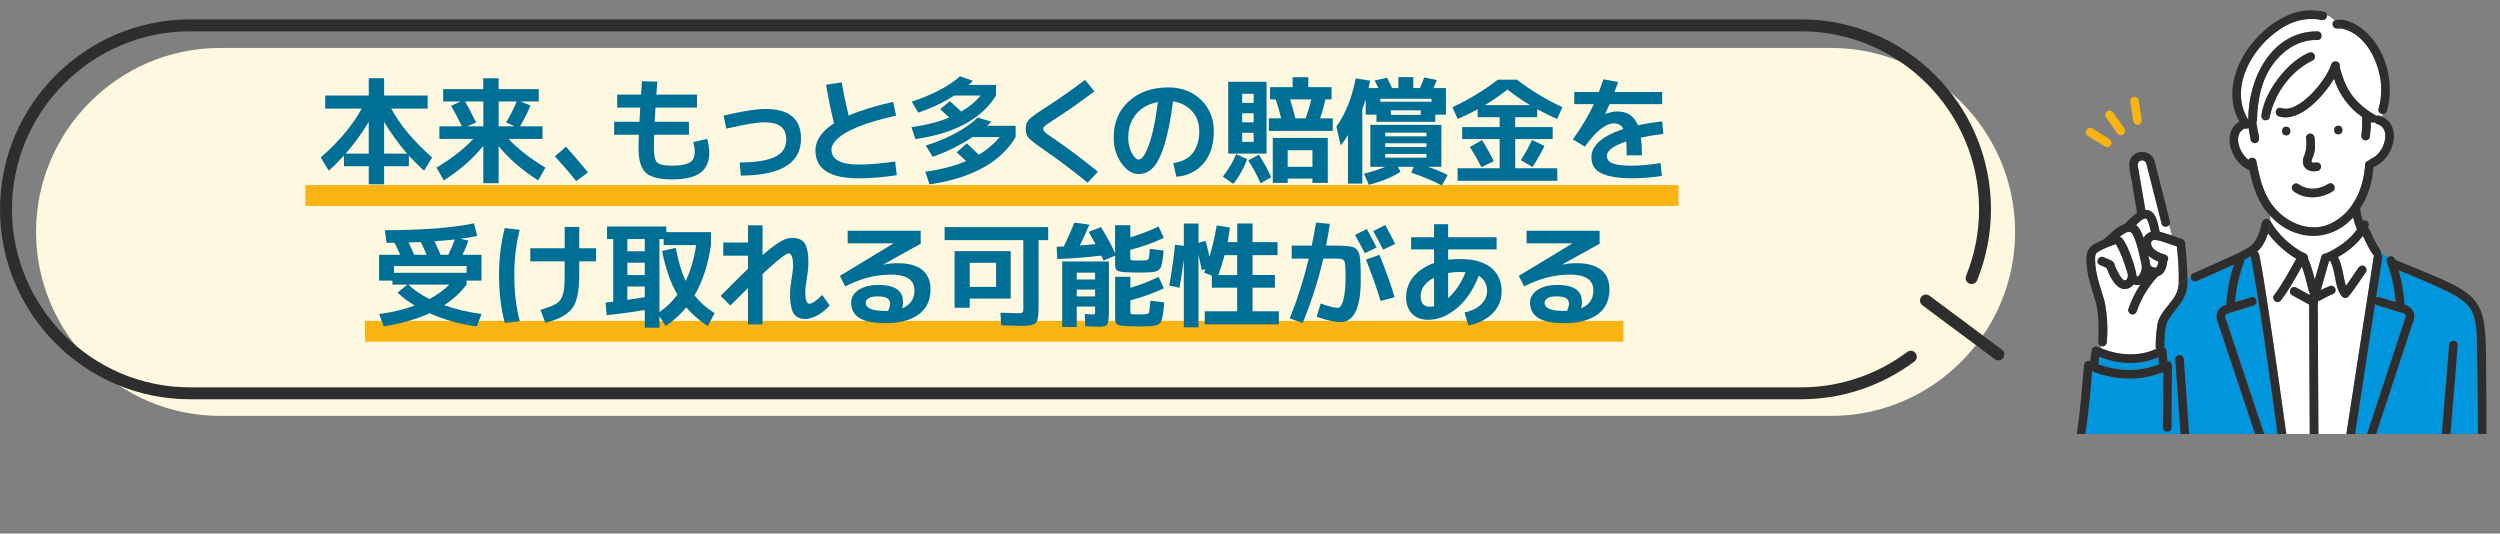 <?xml version="1.0" encoding="UTF-8"?>
<svg xmlns="http://www.w3.org/2000/svg" xmlns:xlink="http://www.w3.org/1999/xlink" id="_レイヤー_2" viewBox="0 0 720 153.65">
  <rect x="0" y="0" width="720" height="153.65" fill="#808080" stroke="none"/>
  <defs>
    <style>.cls-1{fill:none;}.cls-2{fill:#006f95;}.cls-3{fill:#fff;}.cls-4{fill:#2e2e2e;}.cls-5{fill:#fff8e1;}.cls-6{fill:#0096de;}.cls-7{clip-path:url(#clippath);}.cls-8{fill:#f9b411;}</style>
    <clipPath id="clippath">
      <rect class="cls-1" x="594.99" width="125" height="125"></rect>
    </clipPath>
  </defs>
  <g id="ph">
    <path class="cls-5" d="M527.37,119.77H63.36c-29.14,0-52.98-23.84-52.98-52.98h0c0-29.14,23.84-52.98,52.98-52.98h464.01c29.14,0,52.98,23.84,52.98,52.98h0c0,6.99-1.37,13.69-3.86,19.81-1.48,3.65-3.36,7.1-5.58,10.29-3.29,4.73-7.32,8.9-11.92,12.35-8.84,6.61-19.79,10.53-31.61,10.53Z"></path>
    <path class="cls-4" d="M549.29,101.36c-8.56,6.4-19.14,10.19-30.58,10.19H54.7c-14.1,0-26.91-5.76-36.2-15.06-9.3-9.3-15.06-22.11-15.06-36.2h0c0-14.1,5.76-26.91,15.06-36.21,9.3-9.3,22.11-15.06,36.2-15.06h464.01c14.1,0,26.9,5.76,36.2,15.06,9.3,9.3,15.06,22.11,15.06,36.2h0c0,6.77-1.33,13.24-3.74,19.16-.36.88.06,1.88.94,2.24.88.36,1.88-.07,2.24-.94,2.57-6.33,3.99-13.24,3.99-20.46h0c0-30.1-24.6-54.7-54.7-54.7H54.7C24.6,5.6,0,30.19,0,60.29h0c0,30.1,24.6,54.7,54.7,54.7h464.01c12.2,0,23.52-4.05,32.64-10.88.76-.57.92-1.65.35-2.4-.57-.76-1.65-.92-2.4-.35h0Z"></path>
    <path class="cls-4" d="M553.65,87.92l20.84,15.52c.76.57,1.84.41,2.4-.35.57-.76.41-1.84-.35-2.4l-20.84-15.52c-.76-.57-1.84-.41-2.4.35s-.41,1.84.35,2.4"></path>
    <rect class="cls-1" width="720" height="125"></rect>
    <g class="cls-7">
      <path class="cls-6" d="M617.83,62.92c.06,0,.04,0,0,0h0Z"></path>
      <path class="cls-3" d="M616.7,75.77c-.7-2.89-1.17-5.99-2.68-8.59-.81-1.2-2.72.39-3.53.97,1.79.38,4.78,9.42,4.83,11.34.07.04.14.09.2.14.33.28,1.02-1.16,1.09-1.34.31-.83.28-1.67.1-2.53Z"></path>
      <path class="cls-6" d="M618.18,62.96c-.06-.04-.04-.02,0,0t0,0Z"></path>
      <path class="cls-6" d="M619.9,76.88s.02,0,.03,0c-.08-.03-.15-.05-.03,0Z"></path>
      <path class="cls-3" d="M618.25,63.04s-.04-.04-.07-.07c-.05-.01-.2-.04-.21-.05-1.19.05-1.96,1.17-2.81,1.88,1.18.9,1.69,2.4,2.2,3.73.42-.87,1.24-1.51,2.09-1.77-.2-1.01-.54-2.3-.88-3.12-.09-.21-.21-.41-.33-.61Z"></path>
      <path class="cls-6" d="M618.61,63.73s.02.03.03.06c-.01-.03-.03-.06-.04-.09,0,.01,0,.02.01.03Z"></path>
      <path class="cls-6" d="M618.58,63.65s.01.03.02.04c0-.02-.01-.03-.02-.04Z"></path>
      <path class="cls-6" d="M620.03,76.94s0,0-.02-.01c0,0,.02,0,.02.01Z"></path>
      <path class="cls-6" d="M621.81,104.92c-.06-.68-.13-1.36-.19-2.04-5.39,2.41-11.58,2.06-16.99-.13-.11.73-.22,1.46-.33,2.2,5.62,1.99,11.95,2.25,17.52-.03Z"></path>
      <path class="cls-6" d="M665.78,46.75c-.05-.06-.03-.03,0,0h0Z"></path>
      <path class="cls-6" d="M621.05,77s-.01.02-.02.03c0-.01.01-.02.02-.03Z"></path>
      <path class="cls-3" d="M619.27,76.37c.07.06.12.12.18.18,0-.01.03,0,.08.1.4.32.96.45,1.47.43.06-.09.09-.14.06-.08.35-.48.48-1.08.63-1.65-1.07-.41-2.11-1-2.94-1.75.23.92.45,1.84.54,2.77Z"></path>
      <path class="cls-6" d="M620.99,77.08s0,0,0,0c0-.02.02-.03.03-.05,0,.02-.02.03-.03.05Z"></path>
      <path class="cls-6" d="M619.53,76.65s0,0,0,0c0,0-.01-.01-.02-.02,0,0,.01.01.02.02Z"></path>
      <path class="cls-6" d="M619.65,76.77c-.06-.06-.1-.09-.13-.12,0,0,0,0,0,.01.04.04.08.07.12.11Z"></path>
      <path class="cls-6" d="M619.49,76.62s-.03-.05-.05-.07c0,0,.03.06.06.08,0,0,0,0-.01-.01,0,0,0,0,0,0Z"></path>
      <path class="cls-6" d="M619.53,76.67s.04.06.06.09c-.02-.04-.04-.07-.05-.1,0,0-.02-.02-.03-.03,0,.01.02.02.02.03Z"></path>
      <path class="cls-6" d="M713.64,140.01c-.04-12.4.03-24.81-.23-37.21-.17-4.08.23-8.18-1.08-12.14-1.47-3.94-5.59-5.83-9.22-7.49-4.08-1.88-8.17-3.62-12.31-5.32.93,3.23,1.49,6.56,1.69,9.93,2.13.5,3.47,2.72,2.51,4.79-.94,2.85-1.87,5.7-2.81,8.54-3.92,11.91-7.84,23.82-11.75,35.74-.5,1.52-2.9.86-2.4-.66,3.96-12.22,8.07-24.41,12.05-36.63.85-2.59,1.68-5.19,2.56-7.78.76-1.67-1.11-1.58-2.17-2.02-1.94-.59-3.88-1.19-5.83-1.78-.28-.09-.49-.24-.63-.42-2.81,17.73-5.34,35.55-8.29,53.25h26.44c-.13-.19-.2-.41-.18-.65,1.04-13.6,2.3-27.19,3.34-40.79.07-1.63,2.45-1.64,2.49,0-1.2,13.79-2.06,27.71-3.55,41.44h9.53c-.14-.2-.19-.51-.18-.8Z"></path>
      <path class="cls-3" d="M658.29,69.15c1.48,1.37,3.11,2.61,4.89,3.56.33.02.64.16.85.42.52.2.75.79.67,1.32.85,1.95,1.42,4.01,1.96,6.06.63-2.2,1.27-4.4,1.88-6.61.18-.66.72-.91,1.24-.87.07-.04.15-.08.23-.12,2.81-1.22,6.85-3.87,8.81-6.88-.5-1.1-.87-2.24-1.14-3.41-6.76,7.47-17.15,6.8-23.82-.42,0,.45-.01.9-.03,1.35,1.1,2.14,2.71,3.97,4.47,5.6Z"></path>
      <path class="cls-3" d="M686.93,38.5c-.15-1.34-.99-2.4-2.33-2.78-.33-.1-.56-.3-.69-.54-.34.15-.75.14-1.12-.03.03,1.45-.09,2.92-.29,4.35-.04.31-.32.58-.57.74-.93.58-2.12-.37-1.83-1.4-.04.29-.05.34-.04.29.29-1.79.19-3.64.26-5.44-3.83-2.63-6.74-6.58-8.09-11.02-2.9,4.71-9.72,12.74-15.93,10.84-.67-.22-.92-.81-.85-1.36-.55.18-1.07.43-1.58.72-.06.29-.12.57-.17.86-.13.79-1.24,1.15-1.85.72-.69.69-1.29,1.48-1.77,2.34.03,1.33,1.38,3.75-.36,4.38-.6.19-1.42-.23-1.53-.87-.21-1.16-.41-2.32-.62-3.48-.32.26-.75.28-1.09.16-3.65,1.78-1.47,7.1.99,9-.13-.1-.02-.01.07.05.45-.93,2.05-.74,2.26.3.73,3.73,1.53,7.58,3.43,10.91,3.57,6.41,12.01,10.68,18.84,6.69,5.87-3.2,8.71-10.05,9.06-16.52.04-.71.55-1.1,1.09-1.18.4-.59,1.23-.68,1.75-1.13,1.65-1.26,2.64-3.17,2.95-5.17.03-.46.06-.97,0-1.43ZM663.42,45.32c.83-1.88.98-3.64.7-5.61-.06-.67.62-1.24,1.24-1.24.71,0,1.18.57,1.24,1.24.15,1.71.28,3.53-.37,5.16-.2.5-.44,1.03-.52,1.56,0,.09,0,.19.03.26-.06-.13.01.08.06.09.07.03.17.04.22.06.9,0,2.05-.36,2.39.81.16.6-.2,1.42-.87,1.53-2.72.66-4.99-.95-4.13-3.87ZM658.43,38.98c-1.6,0-1.6-2.49,0-2.49s1.6,2.49,0,2.49ZM671.8,55.12c-3.35,2.11-7.85,2.4-11.15.04-.55-.39-.81-1.08-.45-1.7.32-.54,1.15-.84,1.7-.45,1.52,1.08,3.09,1.46,4.89,1.29,1.33-.17,2.62-.62,3.75-1.34,1.36-.85,2.61,1.3,1.26,2.15ZM673.42,38.69c-1.6,0-1.6-2.49,0-2.49s1.6,2.49,0,2.49Z"></path>
      <path class="cls-3" d="M622.55,64.41c-1.45-5.71-2.89-11.41-4.34-17.12-.35-1.67-2.67-1.35-2.54.33.7,4.27,1.48,8.54,2.19,12.82,3.14-.02,3.6,3.92,4.12,6.31,1.18.31,2.35.68,3.51,1.07l-.76-3.03c-.57.7-1.9.74-2.18-.39Z"></path>
      <path class="cls-3" d="M668.62,5.77c-13.4-3.12-29,16.88-21.12,28.78-.13-11.75,6.63-25.56,19.89-25.52,1.6.03,1.6,2.52,0,2.49-6.46-.28-12.04,4.56-14.7,10.14-1.92,3.99-2.57,8.53-2.7,12.92,0,.26-.08.47-.2.64.09.52.19,1.05.28,1.57.48-.85,1.08-1.64,1.77-2.34-.45-.29-.63-.84-.54-1.38.58-3.78,2.47-7.36,4.76-10.38,2.32-3.05,5.24-5.88,8.78-7.47.62-.28,1.33-.18,1.7.45.31.54.17,1.43-.45,1.7-6.07,2.92-10.66,8.98-12.23,15.49.51-.3,1.04-.54,1.58-.72.08-.69.66-1.32,1.51-1.04,5.09,1.77,13.16-8.19,14.44-12.57.5-1.5,2.87-.87,2.41.63,1.74,6.9,4.44,10.61,10.61,14.2.44-.25,1.08.02,1.53.21.09-.24.19-.48.3-.73-.73-.03-1.45-.63-1.2-1.53.59-2.12.83-4.3.73-6.5-.34-6.57-4.27-15.08-11.24-16.58.07.07.13.14.2.21-.07-.07-.14-.14-.2-.21-.5-.07-1.01-.1-1.53-.06-1.2.08-1.71-1.73-.65-2.28-.66-.65-1.36-1.2-2.19-1.55.05.75-.58,1.61-1.55,1.41Z"></path>
      <path class="cls-6" d="M685.71,73.06c.35.33.45.87.35,1.36-.57,3.77-1.17,7.54-1.75,11.31.42-.37,1.12-.13,1.63.04,1.34.41,2.68.82,4.01,1.23-.31-3.98-1.19-7.89-2.58-11.64-.17-.46.05-.98.42-1.29l-2.05-1.31c0,.1-.01.2-.04.29Z"></path>
      <path class="cls-6" d="M658.09,140.39c-3.18-22.21-5.89-44.52-9.89-66.6-.63.34-1.27.67-1.91.98.05.2.05.4-.02.6-1.39,3.75-2.27,7.66-2.58,11.64,1.54-.47,3.09-.94,4.63-1.42,1.54-.47,2.19,1.93.66,2.4-.16.05-.33.1-.49.15-2.08.64-4.16,1.27-6.24,1.91-1.13.27-1.81.6-1.22,1.85,4.47,13.4,8.95,26.81,13.42,40.21.52,1.59-2.04,2.17-2.43.55-2.37-6.99-4.66-14.02-7.02-21.02-1.49-4.45-2.97-8.91-4.46-13.36-.67-2-1.33-4-2-6-.71-2.03.56-4.03,2.61-4.5.23-3.96.97-7.87,2.22-11.63-3.51,1.63-7.06,3.17-10.59,4.74-.81.42-1.88-.08-1.86-1.07l-.93.49c.26,6.2-3.11,7.66-5.81,12.29-.81,2.4-.79,4.91-.87,7.4.34.2.58.58.62,1.05.09.98.19,1.96.28,2.94,1.83-.03,1.21,2.25,1.29,3.45-.03,5.23-.07,10.45-.1,15.68-.01,1.6-2.5,1.6-2.49,0l.1-16.02c-6.5,2.77-13.97,2.39-20.49-.15-.47,6.32-1.12,12.62-2.04,18.89-.56,5.09-1.4,10.54-.36,15.56,1.01,4.07,4.04,7.58,7.86,9.28,3.32,1.3,7.2-.16,9.96-2.16,4.23-3.42,6.76-12.7,7.64-18.02.16-.98,1.69-1.22,2.18-.41l.47-1.56c-.59-8.35-1.19-16.7-1.78-25.06.02-1.62,2.42-1.64,2.49,0,.58,8.09,1.15,16.17,1.73,24.26.3,4.14.59,8.28.89,12.43.02.24-.06.46-.18.65h26.85c-.08-.12-.12-.27-.13-.42Z"></path>
      <path class="cls-3" d="M680.51,67.92c-1.88,2.54-4.4,4.57-7.2,6.13,1.4,2.53,1.43,5.57,2.32,8.28,1.27-1.69,2.37-3.5,3.6-5.21.39-.55,1.08-.81,1.7-.45.54.32.84,1.15.45,1.7-1.69,2.37-3.17,4.88-5.09,7.09-.58.67-1.51.33-1.95-.25-2.14-2.92-1.55-6.97-3.26-10.07-.12.05-.23.1-.35.15-.77,2.77-1.58,5.53-2.36,8.3.88-.45,1.77-.86,2.69-1.22.31-.12.68-.02.96.13.58.32.79,1.14.45,1.7-.26.47-.79.57-1.24.78-1.28.46-2.39,1.34-3.65,1.79.06.26.03.55-.07.8.04,8.28.08,16.55.12,24.83.02,4.62.04,9.24.07,13.86,0,1.6-2.48,1.6-2.49,0-.06-12.84-.12-25.69-.18-38.53-1.64-.91-3.29-1.81-4.93-2.72-.61-.34-.75-1.12-.45-1.7.32-.6,1.13-.76,1.7-.45,1.26.69,2.51,1.38,3.77,2.08.06-.14.15-.25.25-.35-.2-.15-.36-.37-.43-.68-.55-2.42-1.18-4.83-1.99-7.17-1.84,3.3-3.67,6.62-5.93,9.64-.4.54-1.07.82-1.7.45-.53-.31-.85-1.16-.45-1.7,2.47-3.31,4.44-6.99,6.46-10.59-3.11-1.86-5.83-4.31-8.04-7.18-.12.43-.25.86-.42,1.29.17-.43.3-.86.42-1.29-.04-.05-.07-.09-.11-.14-.6,1.97-1.58,3.88-3.12,5.27.55.24.62,1.02.73,1.57.76,3.74,1.33,7.52,1.91,11.29.87,5.61,1.7,11.22,2.52,16.84,1.54,10.63,3.03,21.26,4.5,31.9.26,1.91.53,3.83.79,5.75.05.35,0,.7-.16.98h13.28c-.18-.31-.22-.72-.14-1.09.4-2.68.83-5.35,1.24-8.02,2.98-19.34,5.97-38.68,8.95-58.01-1.31-1.75-2.23-3.78-3.16-5.75Z"></path>
      <path class="cls-3" d="M627.26,81.74l.2-.11c.15-3.55-.14-7.14-.52-10.68-2.11-.63-4.22-1.61-6.39-1.91-.18,0-.07-.01-.28.05-.26.07-.21.09-.4.2-.03.04-.24.24-.11.09-.22.27-.18.26-.26.57,0,1.96,2.45,2.91,4.05,3.39,1.01.26,1.08,1.36.58,1.99-.09,1.6-.86,3.82-2.63,4.18-2.73,2.9-4.83,6.35-6.12,10.12-.22.64-.85,1.06-1.53.87-.62-.17-1.09-.89-.87-1.53.85-2.48,2.01-4.83,3.44-7.01-.64.2-1.3.17-1.91-.09-.79,1.03-2.08,1.64-3.43,1.22-2.23-.75-3.58-3.87-4.39-5.94-.64-.35-1.35-.57-2-.91-1.43-.73-.17-2.87,1.26-2.15.98.6,2.52.7,3,1.87.22.8-.08-.12.07.34.21.71.59,1.39.94,2.04.56,1.05,2.08,3.91,2.85,1.39.15-.74-.26-1.58-.47-2.28-.73-2.48-1.63-4.93-2.98-7.15-1.52.48-3,1.05-4.4,1.82-.48.26-1.01.48-1.31.97-.3.49-.27,1.03-.26,1.59,0,4.1,1.49,7.95,2.65,11.82.89,3.91,1.04,8,.73,11.99-.04.82-.84,1.49-1.66,1.16l-.03.63c5.05,2.11,10.87,2.54,15.91.18-.1-.17-.16-.37-.16-.61,0-1.84.12-3.69.39-5.51.22-5.16,6.19-7.57,6.24-12.72l-.2.11Z"></path>
      <path class="cls-4" d="M674.34,141.36c.49.13,1.13-.09,1.41-.55h-2.12c.14.26.38.46.71.55Z"></path>
      <path class="cls-4" d="M659.64,141.36c.34-.09.57-.29.71-.55h-2.12c.27.45.93.68,1.41.55Z"></path>
      <path class="cls-4" d="M713.82,140.81c.45.73,1.67.73,2.13,0h-2.13Z"></path>
      <path class="cls-4" d="M660.5,139.83c-2.5-18.18-5.01-36.35-7.8-54.48-.59-3.77-1.16-7.55-1.91-11.29-.12-.55-.19-1.34-.73-1.57,1.54-1.39,2.52-3.3,3.12-5.27.03.05.07.09.11.14.35-1.26.49-2.53.54-3.79-.48-.86-1.92-.71-2.2.21-.13.14-.23.3-.27.5-.56,2.81-1.56,5.82-4.23,7.28-3.03,1.66-6.23,3.04-9.38,4.44-2.07.92-4.14,1.83-6.21,2.75-.41.18-.6.64-.6,1.08l2.3-1.21-2.3,1.21c-.03.99,1.04,1.49,1.86,1.07,3.54-1.57,7.08-3.11,10.59-4.74-1.25,3.76-1.98,7.67-2.22,11.63-2.05.47-3.32,2.47-2.61,4.5.68,2,1.33,4,2,6,1.49,4.45,2.97,8.91,4.46,13.36,2.36,7,4.64,14.03,7.02,21.02.4,1.61,2.96,1.05,2.43-.55-4.47-13.4-8.95-26.81-13.42-40.21-.58-1.25.08-1.59,1.22-1.85,2.08-.64,4.16-1.27,6.24-1.91.16-.05.33-.1.49-.15,1.53-.47.88-2.87-.66-2.4-1.54.47-3.09.94-4.63,1.42.31-3.98,1.19-7.89,2.58-11.64.07-.2.07-.4.02-.6.64-.32,1.28-.64,1.91-.98,4.1,22.2,6.61,44.73,10.02,67.02h2.12c.16-.28.2-.63.16-.98Z"></path>
      <path class="cls-4" d="M716.05,113.75c-.26-29.97,1.81-27.37-26.24-38.93-.21-.88-1.29-1.39-2.02-.75l4.21,2.69-4.21-2.69c-.37.31-.59.82-.42,1.29,1.39,3.75,2.27,7.66,2.58,11.64-1.34-.41-2.68-.82-4.01-1.23-.51-.17-1.21-.41-1.63-.04.58-3.77,1.18-7.54,1.75-11.31.1-.49,0-1.03-.35-1.36.03-.1.04-.19.04-.29l-2.4-1.53,2.4,1.53c0-.21-.04-.42-.17-.62-.64-1.01-1.24-2.04-1.79-3.1-.69-1.15-1.04-2.5-1.79-3.59.67-1.05-.29-2.39-1.51-1.9-.38-1.14-.61-2.32-.78-3.51,2.36-3.54,3.54-7.74,3.86-11.96,5.53-1.9,8.74-11.7,2.38-14.5-.15.41-.27.82-.27,1.23,0-.41.11-.82.27-1.23-.45-.2-1.09-.47-1.53-.21-6.18-3.6-8.87-7.3-10.61-14.2.46-1.5-1.9-2.13-2.41-.63-1.27,4.37-9.34,14.34-14.44,12.57-.85-.28-1.43.35-1.51,1.04.45-.15.92-.26,1.39-.32-.47.06-.94.17-1.39.32-.07.55.18,1.14.85,1.36,6.21,1.9,13.03-6.12,15.93-10.84,1.35,4.44,4.26,8.39,8.09,11.02-.07,1.64.05,3.32-.2,4.96-.02.17-.12.91-.02.19-.3,1.04.9,1.98,1.83,1.4.25-.16.53-.43.57-.74.2-1.44.32-2.9.29-4.35.36.17.77.18,1.12.03.35.64,1.57.72,2,1.24.99.86,1.15,2.28,1.02,3.51-.31,2-1.3,3.91-2.95,5.17-.53.46-1.35.54-1.75,1.13-.55.08-1.06.47-1.09,1.18-.35,6.48-3.19,13.32-9.06,16.52-6.83,3.99-15.27-.28-18.84-6.69-1.9-3.33-2.69-7.18-3.43-10.91-.21-1.03-1.81-1.23-2.26-.3-.09-.06-.19-.14-.07-.05-2.46-1.89-4.64-7.22-.99-9,.34.12.77.1,1.09-.16.21,1.16.41,2.32.62,3.48.11.64.93,1.06,1.53.87,1.74-.63.39-3.05.36-4.38-.62,1.1-1.04,2.29-1.19,3.49.15-1.19.57-2.39,1.19-3.49-.09-.52-.19-1.05-.28-1.57.11-.17.19-.39.2-.64.12-4.38.78-8.93,2.7-12.92,2.67-5.58,8.24-10.42,14.7-10.14,1.6.03,1.6-2.45,0-2.49-13.26-.04-20.02,13.76-19.89,25.52-6.35-10.16,2.53-23.38,12.11-27.83,2.83-1.24,5.98-1.6,9.01-.96.98.21,1.6-.65,1.55-1.41-.57-.24-1.19-.38-1.89-.38.71,0,1.33.14,1.89.38-.03-.45-.3-.87-.89-.99-3.15-.67-6.41-.48-9.45.61-11.32,4.4-21.37,19.25-14.94,31.06-5.43,3.31-2.21,12,2.92,13.97.99,4.77,2.55,9.64,6.04,13.19,0-.34,0-.69,0-1.03,0,.34,0,.69,0,1.03,6.67,7.22,17.06,7.88,23.82.42.27,1.17.64,2.31,1.14,3.41-1.95,3.01-6,5.66-8.81,6.88-.08.03-.15.07-.23.12-.52-.04-1.06.22-1.24.87-.61,2.21-1.25,4.41-1.88,6.61-.54-2.05-1.11-4.11-1.96-6.06.08-.53-.15-1.12-.67-1.32-.21-.27-.52-.41-.85-.42-3.82-2.16-7.25-5.29-9.36-9.16-.05,1.26-.19,2.53-.54,3.79,2.21,2.87,4.93,5.32,8.04,7.18-2.02,3.61-3.99,7.28-6.46,10.59-.4.54-.09,1.39.45,1.7.64.37,1.3.09,1.7-.45,2.26-3.02,4.09-6.34,5.93-9.64.81,2.34,1.44,4.76,1.99,7.17.07.32.23.54.43.68-.1.1-.19.21-.25.35-1.26-.69-2.51-1.38-3.77-2.08-.57-.31-1.38-.16-1.7.45-.31.58-.16,1.37.45,1.7,1.64.91,3.29,1.81,4.93,2.72.06,12.84.12,25.69.18,38.53,0,1.6,2.49,1.6,2.49,0-.02-4.62-.04-9.24-.07-13.86-.04-8.28-.08-16.55-.12-24.83.1-.26.13-.54.07-.8,1.26-.45,2.37-1.33,3.65-1.79.45-.2.98-.31,1.24-.78.34-.56.14-1.38-.45-1.7-.28-.15-.65-.25-.96-.13-.92.36-1.82.77-2.69,1.22.78-2.77,1.59-5.53,2.36-8.3.12-.05.23-.1.35-.15,1.72,3.11,1.12,7.15,3.26,10.07.45.59,1.37.92,1.95.25,1.91-2.21,3.39-4.72,5.09-7.09.39-.55.1-1.38-.45-1.7-.62-.37-1.31-.1-1.7.45-1.23,1.72-2.33,3.53-3.6,5.21-.89-2.71-.93-5.75-2.32-8.28,2.8-1.55,5.32-3.58,7.2-6.13.93,1.97,1.85,4.01,3.16,5.75-2.98,19.34-5.97,38.68-8.95,58.01-.41,2.67-.84,5.35-1.24,8.02-.07.37-.04.78.14,1.09h2.12c2.95-17.69,5.48-35.51,8.29-53.25.14.19.35.34.63.42,1.94.59,3.88,1.19,5.83,1.78,1.06.44,2.93.34,2.17,2.02-.88,2.58-1.71,5.18-2.56,7.78-3.98,12.22-8.09,24.41-12.05,36.63-.5,1.52,1.9,2.18,2.4.66,3.92-11.91,7.84-23.82,11.75-35.74.94-2.85,1.87-5.7,2.81-8.54.95-2.07-.38-4.3-2.51-4.79-.2-3.36-.76-6.69-1.69-9.93,4.13,1.7,8.23,3.43,12.31,5.32,3.63,1.66,7.75,3.56,9.22,7.49,1.31,3.96.91,8.06,1.08,12.14.06,3.07.1,6.15.13,9.22.06,6.09.09,12.17.1,18.26,0,3.24-.09,6.49,0,9.73-.02.28.04.6.18.8h2.13c.11-.18.18-.39.18-.65,0-2.77,0-5.55,0-8.32,0-6.03-.03-12.05-.08-18.08Z"></path>
      <path class="cls-4" d="M629.28,140.81c.42.78,1.63.77,2.1,0h-2.1Z"></path>
      <path class="cls-4" d="M631.56,140.16c-.87-12.23-1.74-24.46-2.61-36.68-.08-1.63-2.45-1.64-2.49,0,.59,8.35,1.19,16.7,1.78,25.06l.58-1.92-.58,1.92c.17,2.37.34,4.73.51,7.1.23,1.7.02,3.55.53,5.18h2.1c.13-.19.2-.41.18-.65Z"></path>
      <path class="cls-4" d="M618.61,63.73s-.02-.05-.03-.07c-.02-.04-.03-.06.03.07Z"></path>
      <path class="cls-4" d="M621,77.07s.03-.04.05-.07c.02-.04.02-.04-.05.07Z"></path>
      <path class="cls-4" d="M619.44,76.55s.04.05.05.07c0,0,0,0,0,0,0,0,0,0,.01.01,0,0,.02.02.03.03,0,0,0,0,0-.01,0,0-.01-.01-.02-.02,0,0,.01,0,.02.02-.06-.09-.08-.11-.08-.1Z"></path>
      <path class="cls-4" d="M627.47,81.63c-.06,5.15-6.02,7.56-6.24,12.72-.26,1.82-.39,3.67-.39,5.51,0,.24.06.44.16.61-5.04,2.36-10.86,1.92-15.91-.18l-.12,2.19.12-2.19c-.38-.14-.75-.3-1.12-.45-.57-.24-1.44.26-1.53.87-.17,1.12-.34,2.24-.51,3.36-.84-.47-1.68.33-1.74,1.13-.56,6.47-1.04,12.93-2.02,19.35-.92,8.21-2.93,18.07,3.49,24.61,2.02,2.17,4.82,4.12,7.83,4.45,4.18.35,8.55-1.5,11.46-4.46,2.84-3.04,7.69-15.11,6.82-19.05l-1.22,4.04,1.22-4.04c-.5-.81-2.01-.57-2.18.41-.87,5.31-3.41,14.6-7.64,18.02-2.76,2-6.64,3.46-9.96,2.16-3.82-1.7-6.85-5.21-7.86-9.28-1.04-5.02-.2-10.48.36-15.56.92-6.27,1.56-12.57,2.04-18.89,6.52,2.53,13.99,2.91,20.49.15l-.1,16.02c-.01,1.6,2.48,1.6,2.49,0,.03-5.23.07-10.45.1-15.68-.08-1.2.53-3.48-1.29-3.45-.09-.98-.19-1.96-.28-2.94-.05-.48-.28-.85-.62-1.05.08-2.48.06-5,.87-7.4,2.7-4.62,6.07-6.08,5.81-12.29l-2.52,1.32ZM613.06,106.55c-3-.03-5.94-.64-8.77-1.6.11-.73.22-1.46.33-2.2,5.41,2.19,11.6,2.53,16.99.13.06.68.13,1.36.19,2.04-2.78,1.09-5.74,1.67-8.75,1.63Z"></path>
      <path class="cls-4" d="M629.96,78.95c-.08-2.98-.31-5.96-.63-8.92-.06-.58-.35-1-.91-1.2-.98-.34-1.95-.68-2.94-1.01l.5,1.99-.5-1.99c-1.16-.39-2.33-.77-3.51-1.07-.51-2.39-.98-6.33-4.12-6.31-.6-3.49-1.19-6.97-1.79-10.46-.11-1.22-1.11-3.22.54-3.76,1.61-.36,1.69,1.64,2.01,2.72.74,2.9,1.47,5.8,2.21,8.7.57,2.26,1.14,4.51,1.72,6.77.28,1.12,1.62,1.08,2.18.39l-1.02-4.07,1.02,4.07c.21-.26.32-.62.21-1.05-1.49-5.81-2.93-11.64-4.43-17.45-.97-2.9-4.86-3.49-6.65-1.01-1.47,2.08.09,5.7.28,8.13.45,2.61.89,5.23,1.34,7.85-1.31.92-2.43,2.13-3.59,3.24-2.41.83-4.11,2.87-6.03,4.45-1.64.78-3.6,1.41-4.49,3.12-.64,1.31-.52,2.82-.39,4.23.23,4.19,2.04,8.02,2.91,12.07.39,2.11.5,4.27.51,6.42,0,1.23-.02,2.47-.12,3.71-.04.52.35.98.83,1.16l.14-2.58-.14,2.58c.81.32,1.62-.34,1.66-1.16.31-3.99.15-8.08-.73-11.99-1.16-3.87-2.64-7.72-2.65-11.82,0-.55-.04-1.1.26-1.59.29-.48.83-.71,1.31-.97,1.4-.77,2.88-1.33,4.4-1.82,1.35,2.22,2.25,4.67,2.98,7.15.21.7.62,1.54.47,2.28-.08.4-.39,1-.82,1.01-1.16-.14-2.15-2.78-2.71-3.76-.13-.28-.16-.42-.25-.68-.15-.47.15.46-.07-.34-.48-1.17-2.02-1.27-3-1.87-1.42-.73-2.68,1.42-1.26,2.15.65.34,1.35.56,2,.91.81,2.06,2.15,5.19,4.39,5.94,1.35.42,2.64-.19,3.43-1.22.6.26,1.26.3,1.91.09-1.43,2.18-2.59,4.53-3.44,7.01-.22.64.25,1.36.87,1.53.68.19,1.31-.23,1.53-.87,1.29-3.77,3.39-7.22,6.12-10.12,1.77-.36,2.54-2.58,2.63-4.18.5-.63.43-1.73-.58-1.99-1.6-.49-4.06-1.44-4.05-3.39.09-.31.04-.3.26-.57-.12.15.09-.05.11-.09.19-.1.14-.13.4-.2.21-.06.1-.04.28-.05,2.18.3,4.28,1.28,6.39,1.91.37,3.54.66,7.13.52,10.68l2.52-1.32c0-.45-.01-.91-.03-1.36ZM618.18,62.96s0,0,0,0c-.04-.02-.06-.04,0,0ZM617.83,62.92s.06,0,0,0h0ZM616.6,78.3c-.07.18-.75,1.62-1.09,1.34-.06-.05-.13-.1-.2-.14-.05-1.91-3.02-10.94-4.83-11.34,3.01-2.28,3.56-1.81,4.67,1.6.62,1.96,1.12,4,1.54,6.02.18.86.22,1.7-.1,2.53ZM617.58,68.17c-.08.12-.15.24-.21.37-.51-1.33-1.02-2.84-2.2-3.73.85-.71,1.62-1.83,2.81-1.88,0,0,.16.03.21.05.03.03.05.05.07.07.15.24.28.48.39.74-.01-.02-.02-.04-.03-.06.38.99.63,2.01.84,3.05-.74.23-1.4.68-1.88,1.4ZM619.9,76.88c-.13-.04-.05-.02.03,0,0,0-.02,0-.03,0ZM620.01,76.93s.02,0,.02.01c0,0,0,0-.02-.01ZM621.67,75.35c-.15.6-.3,1.22-.68,1.73,0,0,0,0,0,0,0,0,0,0,0,0,0,0,0,0,0,.01-.51.02-1.06-.11-1.47-.43,0,0,0,0,0,0,.03.02.06.06.13.12-.04-.04-.08-.07-.12-.11.02.03.03.06.05.1-.02-.04-.05-.08-.08-.12-.03-.03-.06-.07-.06-.08-.05-.07-.11-.13-.18-.18-.08-.92-.31-1.84-.54-2.77.83.75,1.88,1.34,2.94,1.75Z"></path>
      <path class="cls-4" d="M704.49,140.16c1.04-13.6,2.31-27.18,3.34-40.79-.02-1.61-2.42-1.64-2.49,0-1.04,13.6-2.31,27.18-3.34,40.79-.02.24.06.46.18.65h2.1c.12-.19.19-.41.21-.65Z"></path>
      <path class="cls-4" d="M702.19,140.81c.46.77,1.69.78,2.1,0h-2.1Z"></path>
      <path class="cls-4" d="M666.54,15.68c-.37-.63-1.09-.72-1.7-.45-3.54,1.58-6.46,4.41-8.78,7.47-2.29,3.02-4.18,6.6-4.76,10.38-.08.55.09,1.1.54,1.38.61-.62,1.29-1.16,2.02-1.58,1.57-6.51,6.15-12.57,12.23-15.49.61-.27.76-1.17.45-1.7Z"></path>
      <path class="cls-4" d="M651.84,34.46c.62.43,1.72.07,1.85-.72.04-.29.11-.58.17-.86-.73.43-1.41.97-2.02,1.58Z"></path>
      <path class="cls-4" d="M672.35,5.92c-1.06.55-.55,2.35.65,2.28.52-.04,1.03-.02,1.53.06-.75-.78-1.44-1.61-2.18-2.33Z"></path>
      <path class="cls-4" d="M680.26,8.26c-2.18-1.64-5.15-3.18-7.91-2.34.74.72,1.43,1.56,2.18,2.33,6.97,1.49,10.9,10.01,11.24,16.58.1,2.2-.14,4.38-.73,6.5-.25.91.47,1.5,1.2,1.53.36-.84.71-1.68.43-2.52.28.84-.07,1.68-.43,2.52.51.02,1.02-.24,1.2-.87,2.31-8.26-.29-18.33-7.18-23.73Z"></path>
      <path class="cls-4" d="M660.21,53.46c-.37.62-.1,1.31.45,1.7,3.3,2.36,7.8,2.06,11.15-.04,1.35-.85.11-3-1.25-2.15-.84.54-1.77.92-2.73,1.15-2.08.51-4.13.17-5.91-1.11-.55-.39-1.38-.1-1.7.45Z"></path>
      <path class="cls-4" d="M658.43,36.5c-1.6,0-1.6,2.49,0,2.49s1.6-2.49,0-2.49Z"></path>
      <path class="cls-4" d="M673.42,38.69c1.6,0,1.6-2.49,0-2.49s-1.6,2.49,0,2.49Z"></path>
      <path class="cls-4" d="M663.42,45.32c-.86,2.91,1.41,4.52,4.13,3.87.66-.1,1.03-.93.87-1.53-.34-1.18-1.49-.82-2.39-.81-.05-.02-.15-.03-.22-.06-.05-.01-.12-.22-.06-.09-.03-.08-.03-.17-.03-.26.07-.53.31-1.06.52-1.56.65-1.63.53-3.45.37-5.16-.06-.67-.53-1.24-1.24-1.24-.63,0-1.3.57-1.24,1.24.27,1.97.13,3.72-.7,5.61ZM665.78,46.75s-.05-.06,0,0h0Z"></path>
      <path class="cls-8" d="M614.29,34.34c.03.98.56,1.81,1.64,1.57.7-.23.98-.84.87-1.53-.26-1.64-.51-3.28-.77-4.92-.03-.98-.56-1.81-1.64-1.57-.7.23-.98.84-.87,1.53l.77,4.92Z"></path>
      <path class="cls-8" d="M609.32,37.76c.42.75,1.2,1.58,2.11,1.03.53-.34.84-1.13.45-1.7-.94-1.35-1.88-2.7-2.83-4.05-.42-.75-1.2-1.58-2.11-1.03-.53.34-.84,1.13-.45,1.7.94,1.35,1.88,2.7,2.82,4.05Z"></path>
      <path class="cls-8" d="M601.32,39.14l4.31,2.67c.69.56,1.78.86,2.31-.07.32-.61.14-1.33-.45-1.7-1.64-1.02-3.28-2.03-4.92-3.05-1.43-.79-2.63,1.28-1.26,2.15Z"></path>
    </g>
    <rect class="cls-8" x="87.95" y="53.29" width="395.46" height="6"></rect>
    <rect class="cls-8" x="105.12" y="92.41" width="362.42" height="6"></rect>
    <path class="cls-2" d="M104.15,31.27h-10.49v-3.76h12.54v-4.98h4.42v4.98h12.54v3.76h-10.49c2.53,4.71,6.46,9.41,11.78,14.09l-2.31,3.8c-1.45-1.28-2.92-2.73-4.39-4.36v3.07h-7.13v5.21h-4.42v-5.21h-7.13v-3.07c-1.5,1.65-2.96,3.1-4.39,4.36l-2.31-3.8c5.35-4.71,9.27-9.4,11.78-14.09ZM106.2,35.1c-1.96,3.26-4.17,6.3-6.63,9.14h6.63v-9.14ZM117.25,44.24c-2.49-2.86-4.7-5.91-6.63-9.14v9.14h6.63Z"></path>
    <path class="cls-2" d="M157.08,48.27l-2.08,3.7c-4.66-2.97-8.46-6.27-11.39-9.9v10.69h-4.42v-10.76c-2.88,3.63-6.68,6.95-11.39,9.97l-2.08-3.7c4.4-2.66,7.93-5.41,10.59-8.25h-9.77v-3.63h6.5c-.97-1.98-2.01-3.96-3.13-5.94l2.74-1.22h-5.02v-3.56h11.55v-3.14h4.42v3.14h11.55v3.56h-5.28l2.9,1.15c-.68,1.74-1.68,3.74-3,6.01h6.47v3.63h-9.77c2.68,2.86,6.21,5.61,10.59,8.25ZM133.95,29.23c1.19,2.11,2.24,4.12,3.17,6.04l-2.54,1.12h4.62v-7.16h-5.25ZM148.24,36.39l-2.48-1.12c1.28-2.16,2.29-4.17,3.04-6.04h-5.18v7.16h4.62Z"></path>
    <path class="cls-2" d="M159.79,45.03l3.23-2.77c2.02,2.24,4.14,4.71,6.34,7.39l-3.43,2.51c-1.94-2.44-3.98-4.82-6.14-7.13Z"></path>
    <path class="cls-2" d="M184.9,23.39l4.42.13c-.11,1.43-.21,2.67-.3,3.73h11.71v3.73h-11.95c-.04.7-.12,2.07-.23,4.09h9.87v3.73h-10.03c-.04,1.03-.07,2.35-.07,3.96,0,2.02.29,3.34.86,3.96.62.64,1.96.97,4.03.99h.4c3.08,0,5.03-.54,5.84-1.62.42-.59.63-1.41.63-2.44,0-.64-.14-1.55-.43-2.74l4.06-.92c.37,1.58.56,2.92.56,3.99,0,3.72-1.77,6.07-5.31,7.06-1.47.42-3.26.63-5.35.63-3.74,0-6.29-.65-7.66-1.95-1.36-1.3-2.05-3.62-2.05-6.96,0-1.12.03-2.44.1-3.96h-7.13v-3.73h7.29c.11-2.07.19-3.43.23-4.09h-6.63v-3.73h6.86c.04-.46.09-1.17.13-2.11.07-.77.11-1.35.13-1.75Z"></path>
    <path class="cls-2" d="M208.4,33.29c5.35-1.28,9.39-1.91,12.14-1.91,6.75.04,10.14,2.87,10.16,8.48,0,6.89-5.41,10.45-16.24,10.69h-1.12l-.3-3.76c7.06,0,11.31-1.3,12.74-3.89.44-.79.66-1.7.66-2.74,0-2.49-1.13-4.03-3.4-4.62-.81-.2-1.78-.3-2.9-.3-2.13,0-5.79.61-10.96,1.81l-.79-3.76Z"></path>
    <path class="cls-2" d="M237.9,24.41l4.52-.69c.46,2.82,1.12,6.01,1.98,9.57,3.34-1.47,7.62-2.79,12.84-3.96l.83,3.96c-9.24,2.07-15.08,4.51-17.52,7.33-.73.84-1.09,1.66-1.09,2.48.04,2.84,2.61,4.27,7.69,4.29,3.21,0,6.76-.3,10.66-.89l.46,3.96c-3.83.59-7.54.89-11.12.89-7.24,0-11.29-2.1-12.14-6.3-.11-.55-.17-1.12-.17-1.72.02-2.93,1.8-5.53,5.35-7.82-.9-3.65-1.66-7.35-2.28-11.09Z"></path>
    <path class="cls-2" d="M262.58,29.26c4.97-1.63,9.04-3.6,12.21-5.91.66-.48,1.22-.95,1.68-1.39l3.73,1.32c-.33.37-.75.77-1.25,1.19h7.89v3.04c-3.15,5.15-8.47,8.82-15.97,11.02-2.27.66-4.67,1.17-7.23,1.52l-1.15-3.43c4.2-.57,7.83-1.5,10.89-2.77-1.67-1.56-2.54-2.36-2.61-2.41l2.8-2.31c1.08.95,2.18,1.95,3.3,3,2.24-1.32,4.1-2.86,5.58-4.62h-7.59c-3.28,2.09-6.75,3.73-10.43,4.92l-1.85-3.17ZM266.64,41.9c4.77-1.47,8.9-3.44,12.38-5.91,1.06-.75,1.91-1.46,2.57-2.14l3.89,1.19c-.35.4-.75.79-1.19,1.19h8.22v3.23c-3.41,5.76-9.33,9.82-17.75,12.18-2.22.62-4.58,1.1-7.06,1.45l-1.22-3.63c4.53-.64,8.46-1.66,11.78-3.07-1.8-1.67-2.72-2.52-2.74-2.54l2.94-2.54c1.25,1.14,2.4,2.23,3.43,3.27,2.38-1.43,4.39-3.13,6.04-5.11h-7.82c-3.76,2.46-7.6,4.36-11.52,5.68l-1.95-3.23Z"></path>
    <path class="cls-2" d="M312.48,22.99l2.71,3.33c-4.16,3.12-8.04,5.84-11.65,8.15-1.76,1.1-2.75,1.83-2.97,2.18-.09.15-.13.32-.13.5,0,.37.32.81.96,1.32.4.29,1.01.72,1.85,1.29,4.33,2.95,8.65,6.18,12.94,9.7l-2.94,3.17c-4.44-3.63-8.64-6.79-12.57-9.47-2.51-1.74-4.03-2.93-4.55-3.56-.48-.62-.73-1.43-.73-2.44,0-1.12.3-2.01.89-2.67.57-.64,2.07-1.74,4.49-3.3,4-2.57,7.91-5.3,11.72-8.18Z"></path>
    <path class="cls-2" d="M337.89,46.95c3.67-.48,6.01-2.34,7-5.58.33-1.08.5-2.27.5-3.56,0-2.82-1.01-5.05-3.04-6.7-1.28-1.03-2.78-1.67-4.52-1.91-1.34,10.43-3.37,16.9-6.07,19.4-1.1,1.01-2.39,1.52-3.86,1.52-1.63,0-3.14-.86-4.52-2.57-1.76-2.18-2.64-4.84-2.64-7.99,0-4.27,1.44-7.72,4.32-10.36,2.93-2.68,6.73-4.03,11.42-4.03,3.81,0,6.95,1.2,9.44,3.6,2.44,2.4,3.66,5.41,3.66,9.04,0,4.64-1.42,8.15-4.26,10.53-1.78,1.5-3.96,2.35-6.53,2.57l-.89-3.96ZM333.47,29.39c-3.41.66-5.84,2.32-7.29,4.98-.84,1.54-1.25,3.27-1.25,5.18,0,2.13.52,3.92,1.55,5.35.51.68.98,1.03,1.42,1.06.86,0,1.74-1.11,2.64-3.33,1.19-2.95,2.17-7.36,2.94-13.23Z"></path>
    <path class="cls-2" d="M352.18,50.87c1.74-2.27,3.01-4.42,3.83-6.47l3.2,1.45c-1.14,2.9-2.49,5.27-4.03,7.1l-3-2.08ZM357.75,44.24h-4.03v-20.69h11.05v20.69h-7.03ZM357.75,29.62h3.3v-2.61h-3.3v2.61ZM357.75,32.63v2.61h3.3v-2.61h-3.3ZM357.75,38.24v2.61h3.3v-2.61h-3.3ZM359.5,46.19l3.04-1.65c1.45,2.22,2.64,4.39,3.56,6.5l-3.04,1.75c-1.1-2.44-2.29-4.64-3.56-6.6ZM365.44,37.71v-3.63h3.53c-.46-1.89-.98-3.71-1.55-5.45h-1.65v-3.53h6.5v-2.87h4.52v2.87h6.7v3.53h-1.78c-.37,1.78-.88,3.6-1.52,5.45h3.63v3.63h-18.38ZM370.85,51.44v1.22h-4.29v-12.94h15.84v12.94h-4.42v-1.22h-7.13ZM377.98,48.04v-4.79h-7.13v4.79h7.13ZM376.04,34.08c.64-1.78,1.18-3.6,1.62-5.45h-6.11c.51,1.61,1.01,3.42,1.52,5.45h2.97Z"></path>
    <path class="cls-2" d="M400.59,35.1h-4.16v-2.08h-3.1v-4.49c-.29.99-.62,1.95-.99,2.87v21.48h-4.12v-13.99c-.7,1.17-1.41,2.16-2.11,2.97l-1.22-5.38c2.29-3.3,3.96-7.13,5.02-11.48.2-.77.37-1.57.53-2.41l4.12.63c-.24,1.39-.37,2.1-.4,2.14h2.81c-.59-1.25-.95-1.98-1.06-2.18l3.56-.79c.55,1.06,1.03,2.05,1.45,2.97h1.82v-3.14h4.29v3.14h1.91c.53-1.21.95-2.23,1.25-3.07l3.6.76c-.13.4-.44,1.17-.92,2.31h3.56v7.66h-3.07v2.08h-12.77ZM398.94,48.04h-4.29v-12.08h20.46v12.08h-3.83c1.98.68,3.86,1.46,5.64,2.34l-1.65,3.04c-2.62-1.36-5.57-2.6-8.84-3.7l.73-1.68h-4.55l.73,1.42c-2.27,1.52-5.23,2.75-8.88,3.7-.09.02-.16.04-.23.07l-1.39-3.2c2.24-.57,4.28-1.23,6.1-1.98ZM397.52,29.29h14.75v-.83h-14.75v.83ZM398.94,39.26h11.88v-1.06h-11.88v1.06ZM398.94,41.27v1.06h11.88v-1.06h-11.88ZM398.94,44.34v1.06h11.88v-1.06h-11.88ZM400.59,33.09h8.58v-1.32h-8.58v1.32Z"></path>
    <path class="cls-2" d="M436.39,48.47h12.11v3.6h-28.71v-3.6h12.11v-8.42h-10.79v-3.46h10.79v-2.84h-6.34v-2.28c-1.89,1.03-3.81,1.97-5.74,2.8l-1.52-3.4c4.8-2.24,9.15-4.88,13.07-7.92h5.54c3.94,3.06,8.29,5.7,13.07,7.92l-1.52,3.4c-1.96-.86-3.87-1.79-5.74-2.8v2.28h-6.34v2.84h10.79v3.46h-10.79v8.42ZM423.32,42.33l3.5-1.98c1.23,1.94,2.36,3.96,3.4,6.07l-3.6,1.72c-.99-2.02-2.09-3.96-3.3-5.81ZM440.65,30.28c-2.4-1.45-4.57-2.95-6.5-4.49-1.96,1.54-4.12,3.04-6.5,4.49h13ZM444.81,42.03c-1.01,2.07-2.16,4.09-3.43,6.07l-3.37-1.98c1.34-2.11,2.41-4.05,3.2-5.81l3.6,1.72Z"></path>
    <path class="cls-2" d="M478.24,46.95l.36,3.73c-2.93.44-5.79.66-8.58.66-5.94,0-9.59-1.08-10.96-3.23-.48-.79-.73-1.73-.73-2.81,0-2.9,2.2-5.3,6.6-7.19.81-.33,1.68-.65,2.61-.96-.53-1.08-1.46-1.62-2.81-1.62-2.35.04-5.11,2.28-8.28,6.7l-3.47-2.08c2.57-3.61,4.59-7,6.04-10.16h-5.64v-3.5h7.1c.44-1.17.87-2.39,1.29-3.66l4.26.79c-.29.79-.64,1.75-1.06,2.87h13.73v3.5h-15.15c-.26.64-.68,1.56-1.25,2.77l.03.07c1.21-.48,2.34-.73,3.4-.73,2.82,0,4.75,1.2,5.81,3.6.07.13.12.25.17.36,2.35-.48,4.69-.86,7-1.12l.33,3.63c-1.94.22-4.09.57-6.47,1.06.2,1.47.3,3.18.3,5.11h-4.39c0-1.69-.04-3.02-.13-3.99-3.37,1.12-5.21,2.37-5.54,3.73-.02.13-.03.25-.03.36,0,1.1.61,1.86,1.81,2.28,1.17.4,2.98.59,5.45.59,2.27,0,5-.25,8.22-.76Z"></path>
    <path class="cls-2" d="M110.85,66.29c9.59,0,17.47-.53,23.63-1.58.75-.13,1.42-.26,2.01-.4l.96,3.63c-1.56.35-3.19.63-4.88.83l2.34.53c-.55,1.45-1.11,2.82-1.68,4.09h5.44v7.42h-4.29v1.15c-1.69,2.24-3.84,4.22-6.44,5.94,3.19,1.14,6.77,1.99,10.73,2.54l-1.35,3.56c-4.86-.64-9.39-1.9-13.6-3.8-3.72,1.72-8.12,2.98-13.2,3.8l-1.35-3.56c3.65-.46,7.07-1.28,10.26-2.44-1.76-1.06-3.41-2.3-4.95-3.73l2.87-2.31h-4.32v-1.15h-3.86v-7.42h6.1c-.57-1.28-1.12-2.43-1.65-3.47h-2.31l-.46-3.63ZM134.38,76.62h-20.92v1.95h20.92v-1.95ZM123.69,86.12c2.33-1.25,4.23-2.64,5.71-4.16h-11.81c1.65,1.58,3.68,2.97,6.1,4.16ZM122.86,73.38c-.62-1.45-1.18-2.67-1.68-3.66-.11,0-1.28.03-3.5.1.37.77.91,1.96,1.62,3.56h3.56ZM129.1,73.38c.79-1.63,1.43-3.1,1.91-4.42-2.22.24-4.18.42-5.87.53.62,1.3,1.2,2.6,1.75,3.89h2.21Z"></path>
    <path class="cls-2" d="M149.69,66.16c-1.06,4.05-1.58,8.44-1.58,13.17s.53,9.14,1.58,13.17l-4.32.5c-1.1-4.2-1.65-8.76-1.65-13.66s.55-9.46,1.65-13.66l4.32.5ZM152.73,71.5h9.9v-6.14h4.19v6.14h4.85v3.76h-4.85v3.96c0,4.25-.57,7.28-1.72,9.11-1.06,1.69-2.98,3.01-5.77,3.96-.68.22-1.44.44-2.28.66l-1.39-3.73c2.57-.73,4.27-1.44,5.08-2.14.97-.84,1.55-2.27,1.75-4.29.09-.9.13-2.09.13-3.56v-3.96h-9.9v-3.76Z"></path>
    <path class="cls-2" d="M185.69,89.29c-3.72.62-7.37,1.11-10.96,1.48l-.33-3.63c.44-.04,1.18-.13,2.21-.26v-18.02h-1.78v-3.63h17.06v1.62h12.87v3.73c-.84,5.7-2.42,10.53-4.75,14.49,1.58,2,3.52,3.71,5.81,5.12l-2.01,3.7c-2.4-1.58-4.46-3.38-6.17-5.38-1.67,2.05-3.64,3.84-5.91,5.38l-1.81-2.8v3.27h-4.22v-5.05ZM185.69,68.86h-5.02v3.5h5.02v-3.5ZM180.68,79.22h5.02v-3.56h-5.02v3.56ZM185.69,85.59v-3.07h-5.02v3.83c1.12-.15,2.79-.41,5.02-.76ZM190.68,72.29l3.96-.92c.66,3.76,1.61,6.94,2.84,9.54,1.45-3.01,2.45-6.46,3-10.33h-9.34v-1.72h-1.22v21.02c1.89-1.28,3.62-2.95,5.18-5.02-1.96-3.32-3.43-7.51-4.42-12.57Z"></path>
    <path class="cls-2" d="M208.3,69.85h7.13v-4.95h4.19v8.58c2.99-2.66,5.28-4.22,6.86-4.69.57-.18,1.18-.26,1.81-.26,1.85,0,3.1.68,3.76,2.05.51,1.12.76,2.83.76,5.12,0,1.23-.14,2.66-.43,4.29-.31,1.85-.46,3.28-.46,4.29.02,2.11.43,3.18,1.22,3.2.75-.04,1.97-.88,3.66-2.51l2.15,3c-1.76,1.94-3.64,3.17-5.64,3.7-.51.13-.97.2-1.39.2-1.89,0-3.15-.81-3.76-2.44-.42-1.12-.63-2.69-.63-4.72,0-1.17.14-2.6.43-4.29.31-1.76.46-3.19.46-4.29-.09-2.05-.5-3.1-1.22-3.17-.7,0-2.63,1.43-5.77,4.29-.57.53-1.18,1.09-1.82,1.68v14.49h-4.19v-10.46c-1.98,1.94-3.67,3.61-5.08,5.02l-2.8-2.77c4.29-4.29,6.92-6.9,7.89-7.82v-3.76h-7.13v-3.76Z"></path>
    <path class="cls-2" d="M259.84,88.79c2.33-.95,3.51-2.65,3.53-5.11,0-2.51-1.47-3.98-4.42-4.42-.68-.11-1.44-.17-2.28-.17-3.7,0-7.34.77-10.92,2.31-.77.33-1.55.69-2.34,1.09l-1.52-3.04,15.41-9.34v-.03h-13.17v-3.63h21.02l.03,3.73-10.82,6.01.03.03c1.47-.29,2.82-.43,4.03-.43,5.02,0,8.07,1.61,9.17,4.82.26.79.4,1.68.4,2.67,0,3.98-1.79,6.79-5.38,8.41-2.09.92-4.65,1.39-7.69,1.39-6.03,0-9.27-1.67-9.73-5.02-.04-.29-.07-.56-.07-.83,0-1.65.84-2.97,2.51-3.96,1.43-.81,3.2-1.22,5.31-1.22,4.31,0,6.67,1.33,7.06,3.99.04.31.07.63.07.96,0,.62-.08,1.21-.23,1.78ZM255.79,89.52c.37-.81.56-1.5.56-2.05,0-1.08-.65-1.74-1.95-1.98-.48-.09-1.05-.13-1.68-.13-1.8,0-2.9.45-3.3,1.35-.07.18-.1.35-.1.53.04,1.54,1.91,2.31,5.61,2.31h.43c.2-.02.34-.03.43-.03Z"></path>
    <path class="cls-2" d="M294.72,88.66v-19.5h-22.67v-3.76h29.83v3.76h-2.77v19.31c0,2.27-.21,3.7-.63,4.29-.42.64-1.38.99-2.87,1.06-.44.02-.99.03-1.65.03-.77,0-2.64-.06-5.61-.16l-.23-3.63c2.88.11,4.56.16,5.05.16.79,0,1.25-.11,1.39-.33.11-.2.17-.6.17-1.22ZM279.28,85.99v2.64h-4.36v-16.3h16.17v13.66h-11.81ZM279.28,82.62h7.59v-6.93h-7.59v6.93Z"></path>
    <path class="cls-2" d="M326.4,75c.33.02.87.03,1.62.03s1.3-.01,1.65-.03c.62-.02.99-.18,1.12-.46.13-.29.25-1.23.36-2.84v-.03l3.96.46c-.2,2.77-.52,4.5-.96,5.18-.4.59-1.17.95-2.31,1.06-.26.02-.57.04-.92.07-1.34.04-2.34.07-3,.07-.86,0-1.87-.02-3.04-.07-1.83-.07-2.93-.27-3.3-.63-.29-.29-.43-.86-.43-1.72v-2.48l-3.3,1.45c-.09-.18-.22-.46-.4-.86-.13-.26-.23-.46-.3-.59-4.38.53-8.59.86-12.64.99l-.2-3.53,2.08-.1c1.1-2.29,2.11-4.58,3.04-6.86l4.32.59c-.9,2.09-1.83,4.09-2.77,6.01,1.52-.11,3.02-.24,4.52-.4-.79-1.47-1.44-2.65-1.95-3.53l3.53-1.39c1.58,2.55,2.94,5.06,4.06,7.52v-8.05h4.39v3.5c2.57-.75,5.29-1.79,8.15-3.14l1.48,3.3c-3.3,1.52-6.51,2.66-9.64,3.43v2.31c0,.37.07.58.2.63.11.04.33.08.66.1ZM314.59,90.58c.46,0,.71-.09.76-.26.02-.11.03-.29.03-.53v-1.48h-5.28v5.87h-4.19v-18.88h13.46v14.16c0,2.27-.2,3.63-.59,4.09-.35.37-1.03.56-2.05.56-.84,0-2.23-.06-4.19-.16l-.1-3.53c1.17.11,1.88.16,2.15.16ZM310.1,80.48h5.28v-1.95h-5.28v1.95ZM310.1,83.41v1.95h5.28v-1.95h-5.28ZM326.4,90.51c.33.02.87.03,1.62.03s1.3-.01,1.65-.03c.7-.04,1.12-.23,1.25-.56.13-.33.26-1.44.4-3.33l3.96.46c-.2,3.01-.51,4.88-.92,5.61-.37.66-1.12,1.04-2.24,1.16-.31.04-.7.08-1.19.1-1.34.04-2.34.07-3,.07-.86,0-1.87-.02-3.04-.07-1.83-.07-2.93-.27-3.3-.63-.29-.29-.43-.86-.43-1.72v-11.88h4.39v3.17c2.57-.75,5.29-1.79,8.15-3.14l1.48,3.3c-3.3,1.52-6.51,2.66-9.64,3.43v3.3c0,.37.07.58.2.63.11.04.33.08.66.1Z"></path>
    <path class="cls-2" d="M360.72,89.65h7.59v3.76h-21.35v-3.76h9.34v-6.8h-7.29v-3.46l-2.24-.89c.04-.11.11-.27.2-.5.07-.22.12-.38.17-.49l-1.06.26c-.18-.99-.48-2.49-.92-4.49v20.99h-4.22v-19.54c-.33,2.64-.75,5.36-1.25,8.15l-2.94-.63c.7-3.87,1.25-7.79,1.65-11.75l2.54.3v-6.43h4.22v5.54l2.08-.53c.35,1.34.71,2.86,1.09,4.55.9-3.04,1.59-6.04,2.08-9.01l3.8.63c-.15,1.3-.37,2.7-.66,4.19h2.77v-5.38h4.42v5.38h7.19v3.73h-7.19v5.74h6.44v3.63h-6.44v6.8ZM350.86,79.22h5.44v-5.74h-3.63c-.59,2.2-1.2,4.11-1.81,5.74Z"></path>
    <path class="cls-2" d="M391.91,80.41c0,7.13-1.46,11.18-4.39,12.14-.42.13-.86.2-1.32.2-1.74,0-3.79-.42-6.17-1.25-.31-.09-.58-.19-.83-.3l1.16-3.79c2.31.84,3.96,1.25,4.95,1.25.73,0,1.3-.97,1.72-2.9.33-1.56.49-3.56.49-6.01s-.1-4-.3-4.49c-.22-.46-.71-.71-1.48-.76-.22-.02-.58-.03-1.09-.03h-3.53c-1.45,6.23-3.43,12.41-5.94,18.55l-3.73-1.32c2.16-5.37,3.98-11.11,5.48-17.23h-4.92v-3.73h5.77c.51-2.4.92-4.61,1.25-6.63l3.96.36c-.29,2.09-.65,4.18-1.09,6.27h2.31c2.86,0,4.69.14,5.48.43.97.35,1.59,1.15,1.88,2.41.22,1.03.33,3.31.33,6.83ZM396.46,71.3l-3.4,1.62c-.88-1.74-1.82-3.49-2.81-5.25l3.4-1.72c1.03,1.87,1.97,3.65,2.81,5.35ZM397.62,86.68c-1.19-3.89-2.6-7.86-4.22-11.91l3.89-1.39c1.87,4.66,3.32,8.73,4.36,12.21l-4.03,1.09ZM401.81,70.25l-3.46,1.65c-.99-1.91-1.95-3.7-2.87-5.35l3.47-1.75c.81,1.45,1.77,3.27,2.87,5.44Z"></path>
    <path class="cls-2" d="M406.4,68.33h6.6v-3.76h4.06v3.76h13.96v3.5h-13.96v2.97c1.14-.13,2.32-.2,3.53-.2,4.88,0,8.32,1.35,10.3,4.06,1.06,1.45,1.58,3.18,1.58,5.18,0,3.17-1.33,5.7-3.99,7.59-1.54,1.1-3.4,1.87-5.58,2.31l-1.12-3.76c2.71-.57,4.61-1.73,5.71-3.46.53-.86.79-1.75.79-2.67-.02-2.02-.83-3.5-2.41-4.42-1.8,4.71-4.4,8.2-7.79,10.46-2.2,1.47-4.44,2.21-6.73,2.21-2.49,0-4.3-.9-5.44-2.71-.64-1.06-.96-2.29-.96-3.7,0-3.21,1.37-5.84,4.12-7.89,1.14-.84,2.45-1.52,3.93-2.05v-3.93h-6.6v-3.5ZM413,79.98c-2.33,1.23-3.61,2.83-3.83,4.79-.02.18-.03.34-.03.5,0,1.74.66,2.74,1.98,3,.22.04.44.07.66.07.44,0,.85-.04,1.22-.13v-8.22ZM422.07,78.4c-.62-.04-1.11-.07-1.48-.07-1.28,0-2.45.1-3.53.3v7.26c2.11-1.91,3.78-4.41,5.02-7.49Z"></path>
    <path class="cls-2" d="M455.37,88.79c2.33-.95,3.51-2.65,3.53-5.11,0-2.51-1.47-3.98-4.42-4.42-.68-.11-1.44-.17-2.28-.17-3.7,0-7.34.77-10.92,2.31-.77.33-1.55.69-2.34,1.09l-1.52-3.04,15.41-9.34v-.03h-13.17v-3.63h21.02l.03,3.73-10.82,6.01.03.03c1.47-.29,2.82-.43,4.03-.43,5.02,0,8.07,1.61,9.17,4.82.26.79.4,1.68.4,2.67,0,3.98-1.79,6.79-5.38,8.41-2.09.92-4.65,1.39-7.69,1.39-6.03,0-9.27-1.67-9.73-5.02-.04-.29-.07-.56-.07-.83,0-1.65.84-2.97,2.51-3.96,1.43-.81,3.2-1.22,5.31-1.22,4.31,0,6.67,1.33,7.06,3.99.04.31.07.63.07.96,0,.62-.08,1.21-.23,1.78ZM451.31,89.52c.37-.81.56-1.5.56-2.05,0-1.08-.65-1.74-1.95-1.98-.48-.09-1.04-.13-1.68-.13-1.8,0-2.9.45-3.3,1.35-.07.18-.1.35-.1.53.04,1.54,1.91,2.31,5.61,2.31h.43c.2-.02.34-.03.43-.03Z"></path>
  </g>
</svg>
